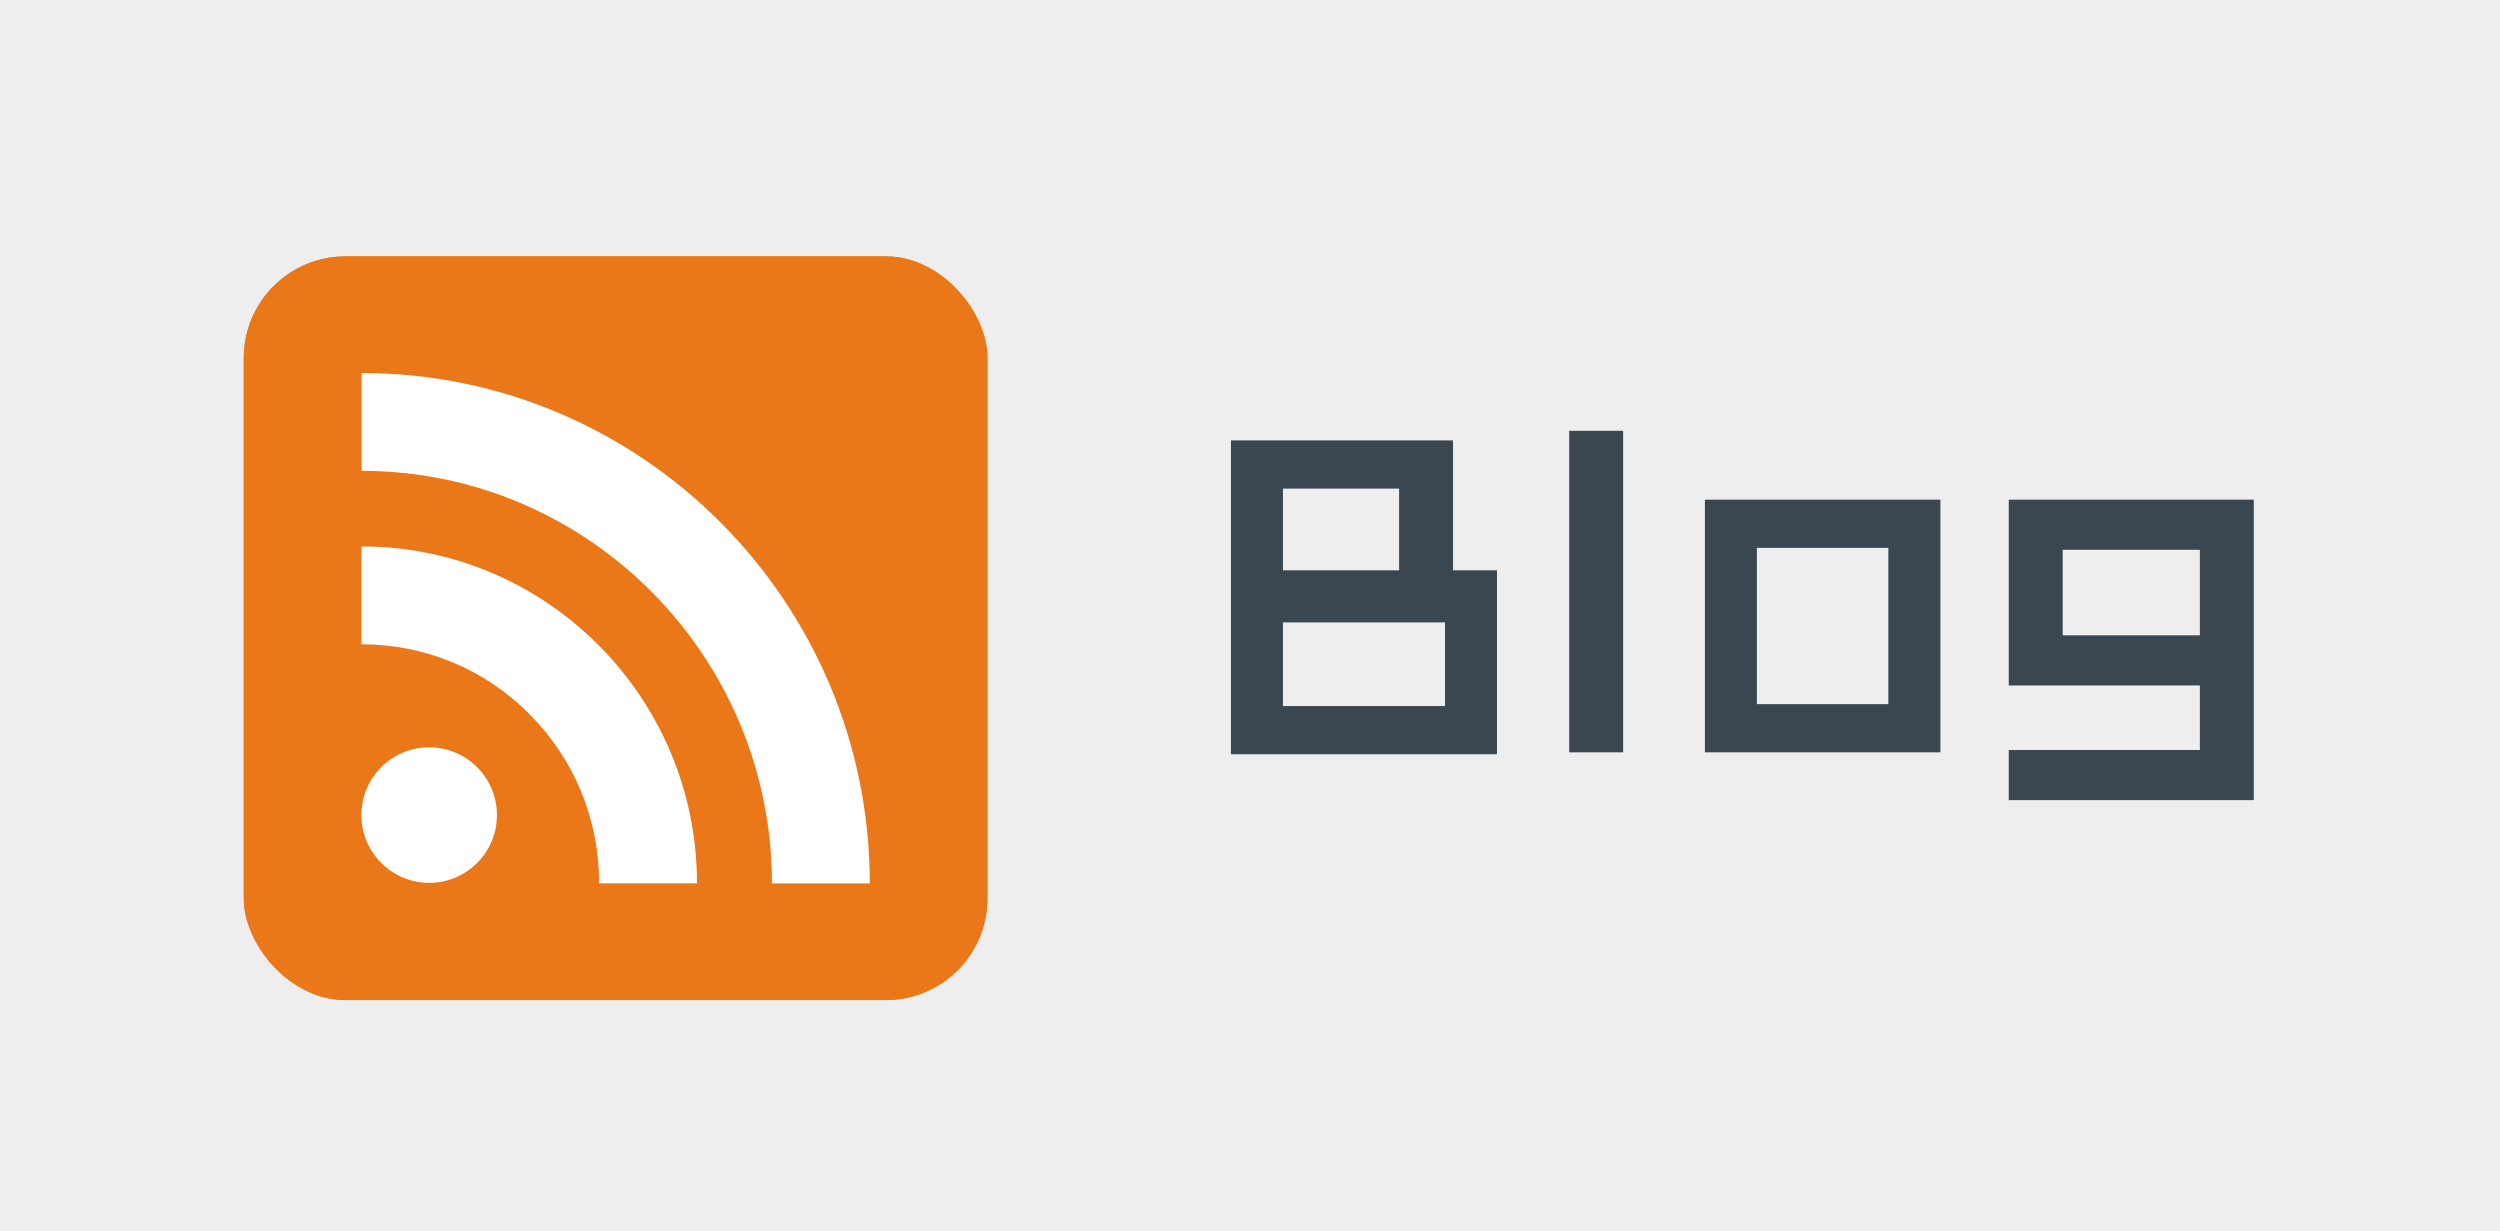 <?xml version="1.0" encoding="UTF-8" standalone="no"?>
<!-- Created with Inkscape (http://www.inkscape.org/) -->

<svg
   xmlns:dc="http://purl.org/dc/elements/1.1/"
   xmlns:cc="http://creativecommons.org/ns#"
   xmlns:rdf="http://www.w3.org/1999/02/22-rdf-syntax-ns#"
   xmlns:svg="http://www.w3.org/2000/svg"
   xmlns="http://www.w3.org/2000/svg"
   xmlns:sodipodi="http://sodipodi.sourceforge.net/DTD/sodipodi-0.dtd"
   xmlns:inkscape="http://www.inkscape.org/namespaces/inkscape"
   width="101.55"
   height="50"
   viewBox="0 0 101.55 50"
   id="svg7605"
   version="1.1"
   inkscape:version="0.91 r13725"
   sodipodi:docname="blog.svg"
   inkscape:export-filename="C:\Users\10000_000\Desktop\twitter.png"
   inkscape:export-xdpi="90"
   inkscape:export-ydpi="90">
  <defs
     id="defs7607">
    <marker
       inkscape:stockid="Arrow1Lstart"
       orient="auto"
       refY="0"
       refX="0"
       id="Arrow1Lstart"
       style="overflow:visible"
       inkscape:isstock="true">
      <path
         id="path4254"
         d="M 0,0 5,-5 -12.5,0 5,5 0,0 Z"
         style="fill-rule:evenodd;stroke:#000000;stroke-width:1pt"
         transform="matrix(0.8,0,0,0.8,10,0)"
         inkscape:connector-curvature="0" />
    </marker>
  </defs>
  <sodipodi:namedview
     id="base"
     pagecolor="#ffffff"
     bordercolor="#666666"
     borderopacity="1.0"
     inkscape:pageopacity="0.0"
     inkscape:pageshadow="2"
     inkscape:zoom="4"
     inkscape:cx="65.084729"
     inkscape:cy="61.316525"
     inkscape:document-units="px"
     inkscape:current-layer="layer1"
     showgrid="true"
     showguides="false"
     inkscape:snap-page="false"
     inkscape:snap-grids="true"
     inkscape:snap-to-guides="true"
     inkscape:window-width="1366"
     inkscape:window-height="705"
     inkscape:window-x="-8"
     inkscape:window-y="-8"
     inkscape:window-maximized="1"
     units="px">
    <inkscape:grid
       type="xygrid"
       id="grid8437" />
  </sodipodi:namedview>
  <g
     inkscape:label="Layer 1"
     inkscape:groupmode="layer"
     id="layer1"
     transform="translate(0,-1002.362)">
    <rect
       style="color:#000000;clip-rule:nonzero;display:inline;overflow:visible;visibility:visible;opacity:1;isolation:auto;mix-blend-mode:normal;color-interpolation:sRGB;color-interpolation-filters:linearRGB;solid-color:#000000;solid-opacity:1;fill:#eeeeee;fill-opacity:1;fill-rule:nonzero;stroke:none;stroke-width:1;stroke-linecap:butt;stroke-linejoin:miter;stroke-miterlimit:4;stroke-dasharray:none;stroke-dashoffset:0;stroke-opacity:1;color-rendering:auto;image-rendering:auto;shape-rendering:auto;text-rendering:auto;enable-background:accumulate"
       id="rect7613"
       width="101.55"
       height="50"
       x="4.7924073e-007"
       y="1002.362" />
    <g
       id="g3474"
       transform="matrix(0.059,0,0,0.059,24.062,952.575)">
      <rect
         height="512"
         id="rect2989-5"
         rx="70"
         ry="70"
         style="fill:#ea7819;fill-opacity:1;stroke:none"
         transform="scale(-1,-1)"
         width="512"
         x="-272"
         y="-1532.362" />
      <path
         d="m -158.944,1287.412 c 43.704,0 84.789,17.072 115.664,48.124 30.932,31.052 47.962,72.412 47.962,116.441 l 67.35,0 c 0,-127.886 -103.619,-231.921 -230.975,-231.921 l 0,67.357 z m 0.106,-119.399 c 155.76,0 282.488,127.42 282.488,284.048 l 67.35,0 c 0,-193.774 -156.946,-351.398 -349.838,-351.398 l 0,67.35 z m 93.134,236.998 c 0,25.756 -20.892,46.648 -46.648,46.648 -25.756,0 -46.648,-20.885 -46.648,-46.648 0,-25.771 20.885,-46.648 46.641,-46.648 25.756,0 46.655,20.878 46.655,46.648 z"
         id="path3844"
         style="fill:#ffffff"
         inkscape:connector-curvature="0" />
      <rect
         y="-1532.362"
         x="-272"
         width="512"
         transform="scale(-1,-1)"
         style="fill:#ea7819;fill-opacity:1;stroke:none"
         ry="70"
         rx="70"
         id="rect3388"
         height="512" />
      <path
         inkscape:connector-curvature="0"
         style="fill:#ffffff"
         id="path3390"
         d="m -158.944,1287.412 c 43.704,0 84.789,17.072 115.664,48.124 30.932,31.052 47.962,72.412 47.962,116.441 l 67.35,0 c 0,-127.886 -103.619,-231.921 -230.975,-231.921 l 0,67.357 z m 0.106,-119.399 c 155.76,0 282.488,127.42 282.488,284.048 l 67.35,0 c 0,-193.774 -156.946,-351.398 -349.838,-351.398 l 0,67.35 z m 93.134,236.998 c 0,25.756 -20.892,46.648 -46.648,46.648 -25.756,0 -46.648,-20.885 -46.648,-46.648 0,-25.771 20.885,-46.648 46.641,-46.648 25.756,0 46.655,20.878 46.655,46.648 z" />
    </g>
    <path
       style="font-style:normal;font-weight:normal;font-size:461.088px;line-height:125%;font-family:sans-serif;letter-spacing:0px;word-spacing:0px;fill:#3a4750;fill-opacity:1;stroke:none;stroke-width:1px;stroke-linecap:butt;stroke-linejoin:miter;stroke-opacity:1;marker-end:"
       d="m 63.741,1019.948 c 0,4.324 0,8.649 0,12.973 0.73,0 1.461,0 2.191,0 0,-4.353 0,-8.706 0,-13.059 -0.73,0 -1.461,0 -2.191,0 l 0,0.043 0,0.043 z M 50,1020.337 c 0,4.221 0,8.442 0,12.662 3.603,0 7.205,0 10.808,0 0,-2.49 0,-4.98 0,-7.47 -0.595,0 -1.19,0 -1.786,0 0,-1.76 0,-3.519 0,-5.279 -3.007,0 -6.015,0 -9.022,0 l 0,0.043 0,0.043 z m 6.832,1.872 c 0,1.107 0,2.214 0,3.321 -1.573,0 -3.146,0 -4.718,0 0,-1.107 0,-2.214 0,-3.321 1.573,0 3.146,0 4.718,0 z m 12.421,0.535 c 0,3.393 0,6.785 0,10.178 3.189,0 6.377,0 9.566,0 0,-3.421 0,-6.843 0,-10.264 -3.189,0 -6.377,0 -9.566,0 l 0,0.043 0,0.043 z m 12.343,0 c 0,2.487 0,4.974 0,7.461 2.588,0 5.175,0 7.763,0 0,0.874 0,1.748 0,2.622 -2.588,0 -5.175,0 -7.763,0 0,0.679 0,1.357 0,2.036 3.318,0 6.636,0 9.954,0 0,-4.068 0,-8.137 0,-12.205 -3.318,0 -6.636,0 -9.954,0 l 0,0.043 0,0.043 z m -4.891,1.872 c 0,2.116 0,4.232 0,6.349 -1.78,0 -3.56,0 -5.339,0 0,-2.116 0,-4.232 0,-6.349 1.78,0 3.56,0 5.339,0 z m 12.654,0.078 c 0,1.159 0,2.317 0,3.476 -1.857,0 -3.715,0 -5.572,0 0,-1.159 0,-2.318 0,-3.476 1.857,0 3.715,0 5.572,0 z m -30.664,2.95 c 0,1.133 0,2.266 0,3.399 -2.194,0 -4.388,0 -6.582,0 0,-1.133 0,-2.266 0,-3.399 2.194,0 4.388,0 6.582,0 z"
       id="text3480"
       inkscape:connector-curvature="0" />
  </g>
</svg>
